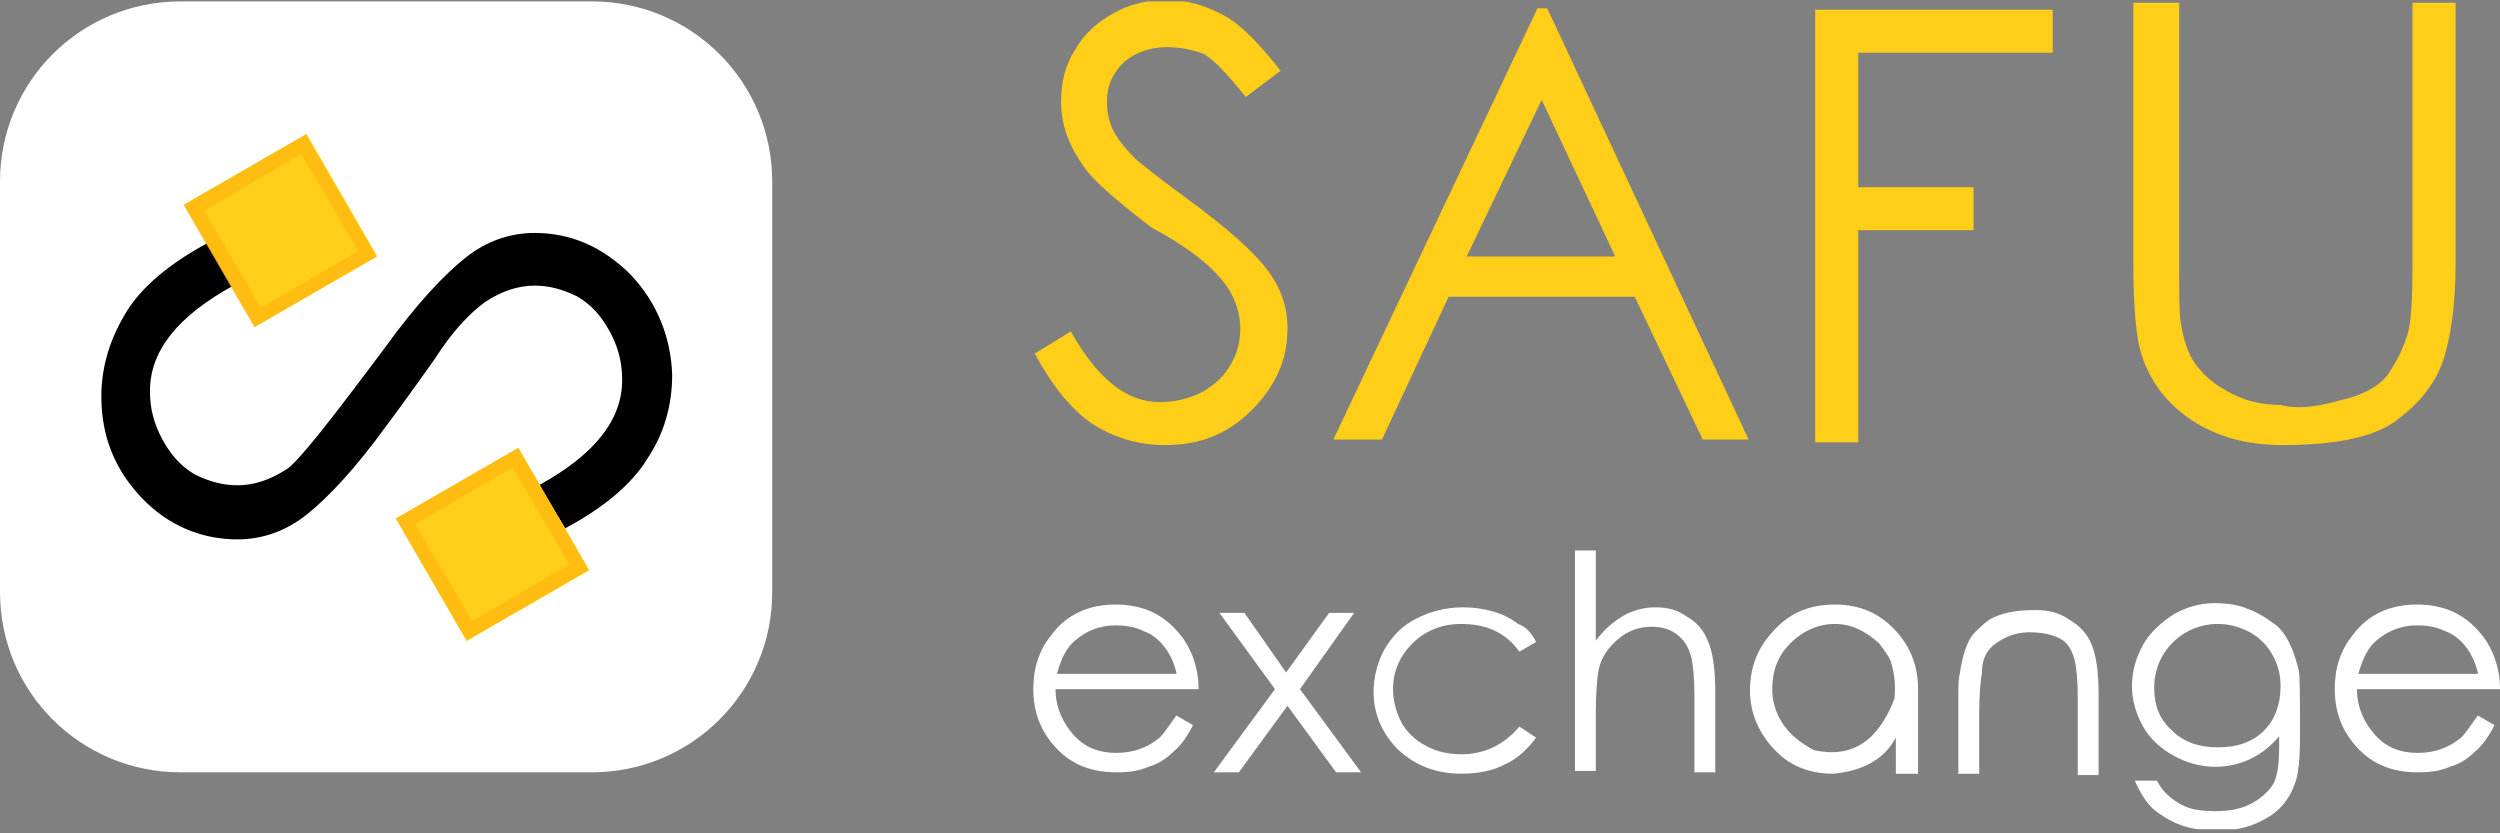 <svg width="180" height="60" viewBox="0 0 180 60" fill="none" xmlns="http://www.w3.org/2000/svg">
<rect x="0" y="0" width="180" height="60" fill="#808080" stroke="none"/>
<g clip-path="url(#clip0_6_22)">
<path d="M13 55.607H42.6C49.8 55.607 55.6 49.816 55.6 42.629V13.078C55.6 5.89 49.8 0.1 42.6 0.1H13C5.8 0.1 0 5.89 0 13.078V42.629C0 49.816 5.8 55.607 13 55.607Z" fill="white"/>
<path d="M74.5 25.457L77.1 23.86C79 27.254 81.1 28.952 83.5 28.952C84.5 28.952 85.5 28.752 86.5 28.253C87.4 27.754 88.1 27.155 88.6 26.256C89.1 25.457 89.3 24.559 89.3 23.66C89.3 22.662 89 21.564 88.3 20.566C87.3 19.168 85.5 17.77 82.9 16.373C80.3 14.376 78.7 12.978 78.1 12.08C77 10.582 76.4 9.085 76.4 7.288C76.4 5.89 76.7 4.692 77.4 3.594C78 2.496 79 1.597 80.1 0.998C81.3 0.299 82.6 0 84 0C85.5 0 86.8 0.399 88.1 1.098C89.4 1.797 90.7 3.195 92.2 5.091L89.7 6.988C88.5 5.491 87.5 4.393 86.7 3.893C85.9 3.594 85 3.394 84 3.394C82.8 3.394 81.7 3.794 80.9 4.492C80.1 5.291 79.7 6.19 79.7 7.288C79.7 7.987 79.8 8.586 80.1 9.284C80.4 9.883 80.9 10.582 81.7 11.381C82.1 11.78 83.4 12.779 85.7 14.476C88.4 16.473 90.2 18.07 91.2 19.368C92.2 20.665 92.7 22.063 92.7 23.66C92.7 25.957 91.8 27.853 90.1 29.551C88.4 31.248 86.4 32.046 83.9 32.046C82 32.046 80.3 31.547 78.7 30.549C77.2 29.551 75.8 27.853 74.5 25.457Z" fill="#FFCE18"/>
<path d="M111.4 0.599L125.9 31.647H122.6L117.7 21.364H104.3L99.5 31.647H96L110.7 0.599H111.4ZM111 7.188L105.6 18.469H116.3L111 7.188Z" fill="#FFCE18"/>
<path d="M130.695 0.699H147.795V3.794H133.795V13.478H142.095V16.572H133.795V31.847H130.695V0.699Z" fill="#FFCE18"/>
<path d="M153.802 0.199H156.902V18.968C156.902 21.164 156.902 22.562 157.002 23.161C157.202 24.359 157.502 25.457 158.102 26.256C158.702 27.055 159.502 27.753 160.702 28.352C161.902 28.951 163.002 29.151 164.202 29.151C165.202 29.451 166.602 29.351 168.402 28.852C170.202 28.452 171.402 27.753 172.002 26.855C172.602 25.956 173.102 24.958 173.402 23.86C173.602 23.061 173.702 21.464 173.702 19.068V0.199H176.802V18.968C176.802 21.763 176.502 23.96 176.002 25.657C175.502 27.354 174.402 28.852 172.702 30.149C171.102 31.447 168.302 32.046 164.302 32.046C161.802 32.046 159.602 31.447 157.802 30.249C156.002 29.051 154.802 27.454 154.202 25.557C153.802 24.359 153.602 22.163 153.602 18.968V0.199H153.802Z" fill="#FFCE18"/>
<path d="M84.698 51.514L85.898 52.213C85.498 53.011 84.998 53.71 84.498 54.109C83.998 54.609 83.398 55.008 82.698 55.208C81.998 55.507 81.298 55.607 80.398 55.607C78.498 55.607 77.098 55.008 75.998 53.81C74.898 52.612 74.398 51.214 74.398 49.617C74.398 48.119 74.798 46.822 75.698 45.723C76.798 44.226 78.398 43.527 80.298 43.527C82.298 43.527 83.798 44.226 84.998 45.723C85.798 46.722 86.298 48.119 86.298 49.617H75.998C75.998 50.915 76.498 52.013 77.298 52.911C78.098 53.81 79.098 54.209 80.398 54.209C80.998 54.209 81.598 54.109 82.098 53.91C82.698 53.71 83.098 53.411 83.498 53.111C83.798 52.812 84.198 52.213 84.698 51.514ZM84.698 48.419C84.498 47.62 84.198 47.021 83.798 46.522C83.398 46.023 82.898 45.624 82.298 45.424C81.698 45.124 80.998 45.025 80.298 45.025C79.198 45.025 78.198 45.424 77.398 46.123C76.798 46.622 76.398 47.421 76.098 48.519H84.698V48.419Z" fill="white"/>
<path d="M87.798 44.126H89.598L92.598 48.419L95.698 44.126H97.498L93.598 49.617L97.998 55.607H96.198L92.698 50.815L89.198 55.607H87.398L91.798 49.617L87.798 44.126Z" fill="white"/>
<path d="M110.598 46.223L109.398 46.922C108.398 45.524 106.998 44.925 105.198 44.925C103.798 44.925 102.598 45.424 101.698 46.323C100.798 47.221 100.298 48.319 100.298 49.617C100.298 50.416 100.498 51.215 100.898 52.013C101.298 52.712 101.898 53.311 102.698 53.71C103.398 54.11 104.298 54.309 105.198 54.309C106.898 54.309 108.298 53.611 109.398 52.313L110.598 53.111C109.998 53.91 109.298 54.609 108.398 55.008C107.498 55.507 106.398 55.707 105.198 55.707C103.398 55.707 101.898 55.108 100.698 54.01C99.498 52.812 98.898 51.414 98.898 49.817C98.898 48.719 99.198 47.62 99.698 46.722C100.298 45.724 100.998 45.025 101.998 44.526C102.998 44.026 104.098 43.727 105.298 43.727C106.098 43.727 106.798 43.827 107.498 44.026C108.198 44.226 108.798 44.526 109.298 44.925C109.898 45.125 110.298 45.624 110.598 46.223Z" fill="white"/>
<path d="M113.398 39.634H114.898V46.123C115.498 45.324 116.198 44.725 116.898 44.326C117.598 43.927 118.398 43.727 119.198 43.727C120.098 43.727 120.798 43.927 121.498 44.426C122.198 44.825 122.698 45.424 122.998 46.223C123.298 46.922 123.498 48.12 123.498 49.717V55.607H121.998V50.116C121.998 48.818 121.898 47.92 121.798 47.421C121.598 46.622 121.298 46.123 120.798 45.724C120.298 45.324 119.698 45.125 118.898 45.125C117.998 45.125 117.198 45.424 116.498 46.023C115.798 46.622 115.298 47.321 115.098 48.219C114.998 48.818 114.898 49.817 114.898 51.314V55.507H113.398V39.634Z" fill="white"/>
<path d="M132.1 43.527C133.9 43.527 135.3 44.126 136.5 45.424C137.6 46.622 138.1 48.02 138.1 49.617C138.1 53.61 138.1 55.607 138.1 55.707C137.4 55.707 136.9 55.707 136.5 55.707C136.5 55.707 136.5 54.808 136.5 53.111C135.7 54.609 134.2 55.507 132 55.707C130.2 55.707 128.8 55.108 127.7 53.91C126.6 52.712 126 51.314 126 49.717C126 48.119 126.5 46.722 127.6 45.524C128.8 44.126 130.3 43.527 132.1 43.527ZM132.1 44.925C130.9 44.925 129.8 45.424 128.9 46.322C128 47.221 127.6 48.319 127.6 49.617C127.6 50.416 127.8 51.214 128.3 52.013C128.8 52.812 129.5 53.411 130.6 54.01C133.3 54.609 135.2 53.411 136.4 50.316C136.5 49.317 136.4 48.419 136.1 47.52C135.9 47.121 135.6 46.722 135.3 46.322C134.3 45.424 133.3 44.925 132.1 44.925Z" fill="white"/>
<path d="M141 51.214V50.016C141 49.417 141 48.918 141.1 48.519C141.3 47.221 141.6 46.223 142.1 45.624C142.6 45.124 143.1 44.625 143.6 44.426C144.5 44.026 145.5 43.926 146.6 43.926C147.5 43.926 148.3 44.126 149 44.625C149.7 45.025 150.3 45.624 150.6 46.422C150.9 47.121 151.1 48.319 151.1 49.916V55.807H149.6V50.316C149.6 49.018 149.5 48.12 149.4 47.62C149.2 46.822 148.9 46.322 148.4 46.023C147.9 45.724 147.1 45.524 146.1 45.524C145.2 45.524 144.4 45.823 143.7 46.322C143 46.822 142.7 47.52 142.7 48.419C142.6 49.018 142.5 50.016 142.5 51.514V55.707H141V51.214Z" fill="white"/>
<path d="M165.6 53.011C165.6 54.608 165.5 55.806 165.2 56.505C164.8 57.603 164.1 58.402 163.2 58.901C162.2 59.5 161.1 59.8 159.7 59.8C158.7 59.8 157.8 59.7 157 59.401C156.2 59.101 155.6 58.702 155.1 58.302C154.6 57.903 154.1 57.104 153.7 56.206H155.3C155.7 57.005 156.3 57.504 157 57.903C157.7 58.302 158.5 58.402 159.6 58.402C160.6 58.402 161.5 58.203 162.2 57.803C162.9 57.404 163.4 56.905 163.7 56.406C164 55.806 164.1 54.908 164.1 53.61V53.011C163.5 53.71 162.9 54.209 162.1 54.608C161.3 55.008 160.4 55.208 159.5 55.208C158.4 55.208 157.4 54.908 156.5 54.409C155.6 53.91 154.8 53.211 154.3 52.312C153.8 51.414 153.5 50.416 153.5 49.417C153.5 48.319 153.8 47.321 154.3 46.422C154.8 45.524 155.6 44.825 156.5 44.226C157.4 43.727 158.4 43.427 159.4 43.427C160.3 43.427 161.1 43.527 161.8 43.827C162.4 44.026 163.1 44.426 163.9 45.025C164.6 45.624 165.1 46.622 165.5 48.219C165.6 48.619 165.6 50.116 165.6 53.011ZM159.7 44.925C158.9 44.925 158.1 45.124 157.4 45.524C156.7 45.923 156.1 46.522 155.7 47.221C155.3 47.92 155.1 48.718 155.1 49.517C155.1 50.815 155.5 51.813 156.4 52.612C157.2 53.41 158.3 53.81 159.7 53.81C161.1 53.81 162.2 53.41 163 52.612C163.8 51.813 164.2 50.715 164.2 49.417C164.2 48.519 164 47.82 163.6 47.121C163.2 46.422 162.7 45.923 162 45.524C161.2 45.124 160.5 44.925 159.7 44.925Z" fill="white"/>
<path d="M178.402 51.514L179.602 52.213C179.202 53.011 178.702 53.71 178.202 54.109C177.702 54.609 177.102 55.008 176.402 55.208C175.702 55.507 175.002 55.607 174.102 55.607C172.202 55.607 170.802 55.008 169.702 53.81C168.602 52.612 168.102 51.214 168.102 49.617C168.102 48.119 168.502 46.822 169.402 45.723C170.502 44.226 172.102 43.527 174.002 43.527C176.002 43.527 177.502 44.226 178.702 45.723C179.502 46.722 180.002 48.119 180.002 49.617H169.702C169.702 50.915 170.202 52.013 171.002 52.911C171.802 53.81 172.802 54.209 174.102 54.209C174.702 54.209 175.302 54.109 175.802 53.91C176.402 53.71 176.802 53.411 177.202 53.111C177.502 52.812 177.902 52.213 178.402 51.514ZM178.402 48.419C178.202 47.62 177.902 47.021 177.502 46.522C177.102 46.023 176.602 45.624 176.002 45.424C175.402 45.124 174.702 45.025 174.002 45.025C172.902 45.025 171.902 45.424 171.102 46.123C170.502 46.622 170.102 47.421 169.802 48.519H178.402V48.419Z" fill="white"/>
<path d="M45.397 19.767C43.397 17.77 41.097 16.772 38.497 16.772C36.697 16.772 34.997 17.371 33.497 18.569C31.997 19.767 29.997 21.863 27.697 25.058C26.997 25.956 21.897 32.945 20.697 33.743C19.497 34.542 18.297 34.941 17.097 34.941C15.997 34.941 14.997 34.642 13.997 34.143C12.997 33.544 12.297 32.745 11.697 31.647C11.097 30.549 10.797 29.451 10.797 28.153C10.797 25.258 12.797 22.762 16.797 20.565L14.997 17.471C12.197 18.968 10.197 20.665 9.097 22.462C7.997 24.259 7.297 26.256 7.297 28.552C7.297 31.447 8.297 33.843 10.197 35.84C12.097 37.837 14.497 38.835 17.097 38.835C18.897 38.835 20.597 38.236 22.097 37.038C23.597 35.84 25.597 33.743 27.897 30.549C28.597 29.65 31.297 25.857 31.297 25.857C32.497 23.96 33.697 22.662 34.897 21.763C36.097 20.965 37.297 20.565 38.497 20.565C39.597 20.565 40.597 20.865 41.597 21.364C42.597 21.963 43.297 22.762 43.897 23.86C44.497 24.958 44.797 26.056 44.797 27.354C44.797 30.249 42.797 32.745 38.797 34.941L40.697 38.036C43.497 36.539 45.497 34.842 46.597 33.044C47.797 31.247 48.397 29.251 48.397 26.955C48.297 24.259 47.297 21.763 45.397 19.767Z" fill="black"/>
<path d="M27.17 18.46L22.07 9.641L13.237 14.733L18.337 23.551L27.17 18.46Z" fill="#FFCE18"/>
<g opacity="0.3">
<path d="M21.695 11.082L25.795 18.07L18.795 22.163L14.695 15.175L21.695 11.082ZM21.995 9.684L13.195 14.775L18.295 23.561L27.095 18.469L21.995 9.684Z" fill="#FF9500"/>
</g>
<path d="M42.428 41.057L37.328 32.239L28.495 37.33L33.595 46.148L42.428 41.057Z" fill="#FFCE18"/>
<g opacity="0.3">
<path d="M36.9 33.644L41 40.632L34 44.725L29.9 37.737L36.9 33.644ZM37.3 32.246L28.5 37.337L33.6 46.123L42.4 41.031L37.3 32.246Z" fill="#FF9500"/>
</g>
</g>
<defs>
<clipPath id="clip0_6_22">
<rect width="180" height="59.601" fill="white" transform="translate(0 0.1)"/>
</clipPath>
</defs>
</svg>

